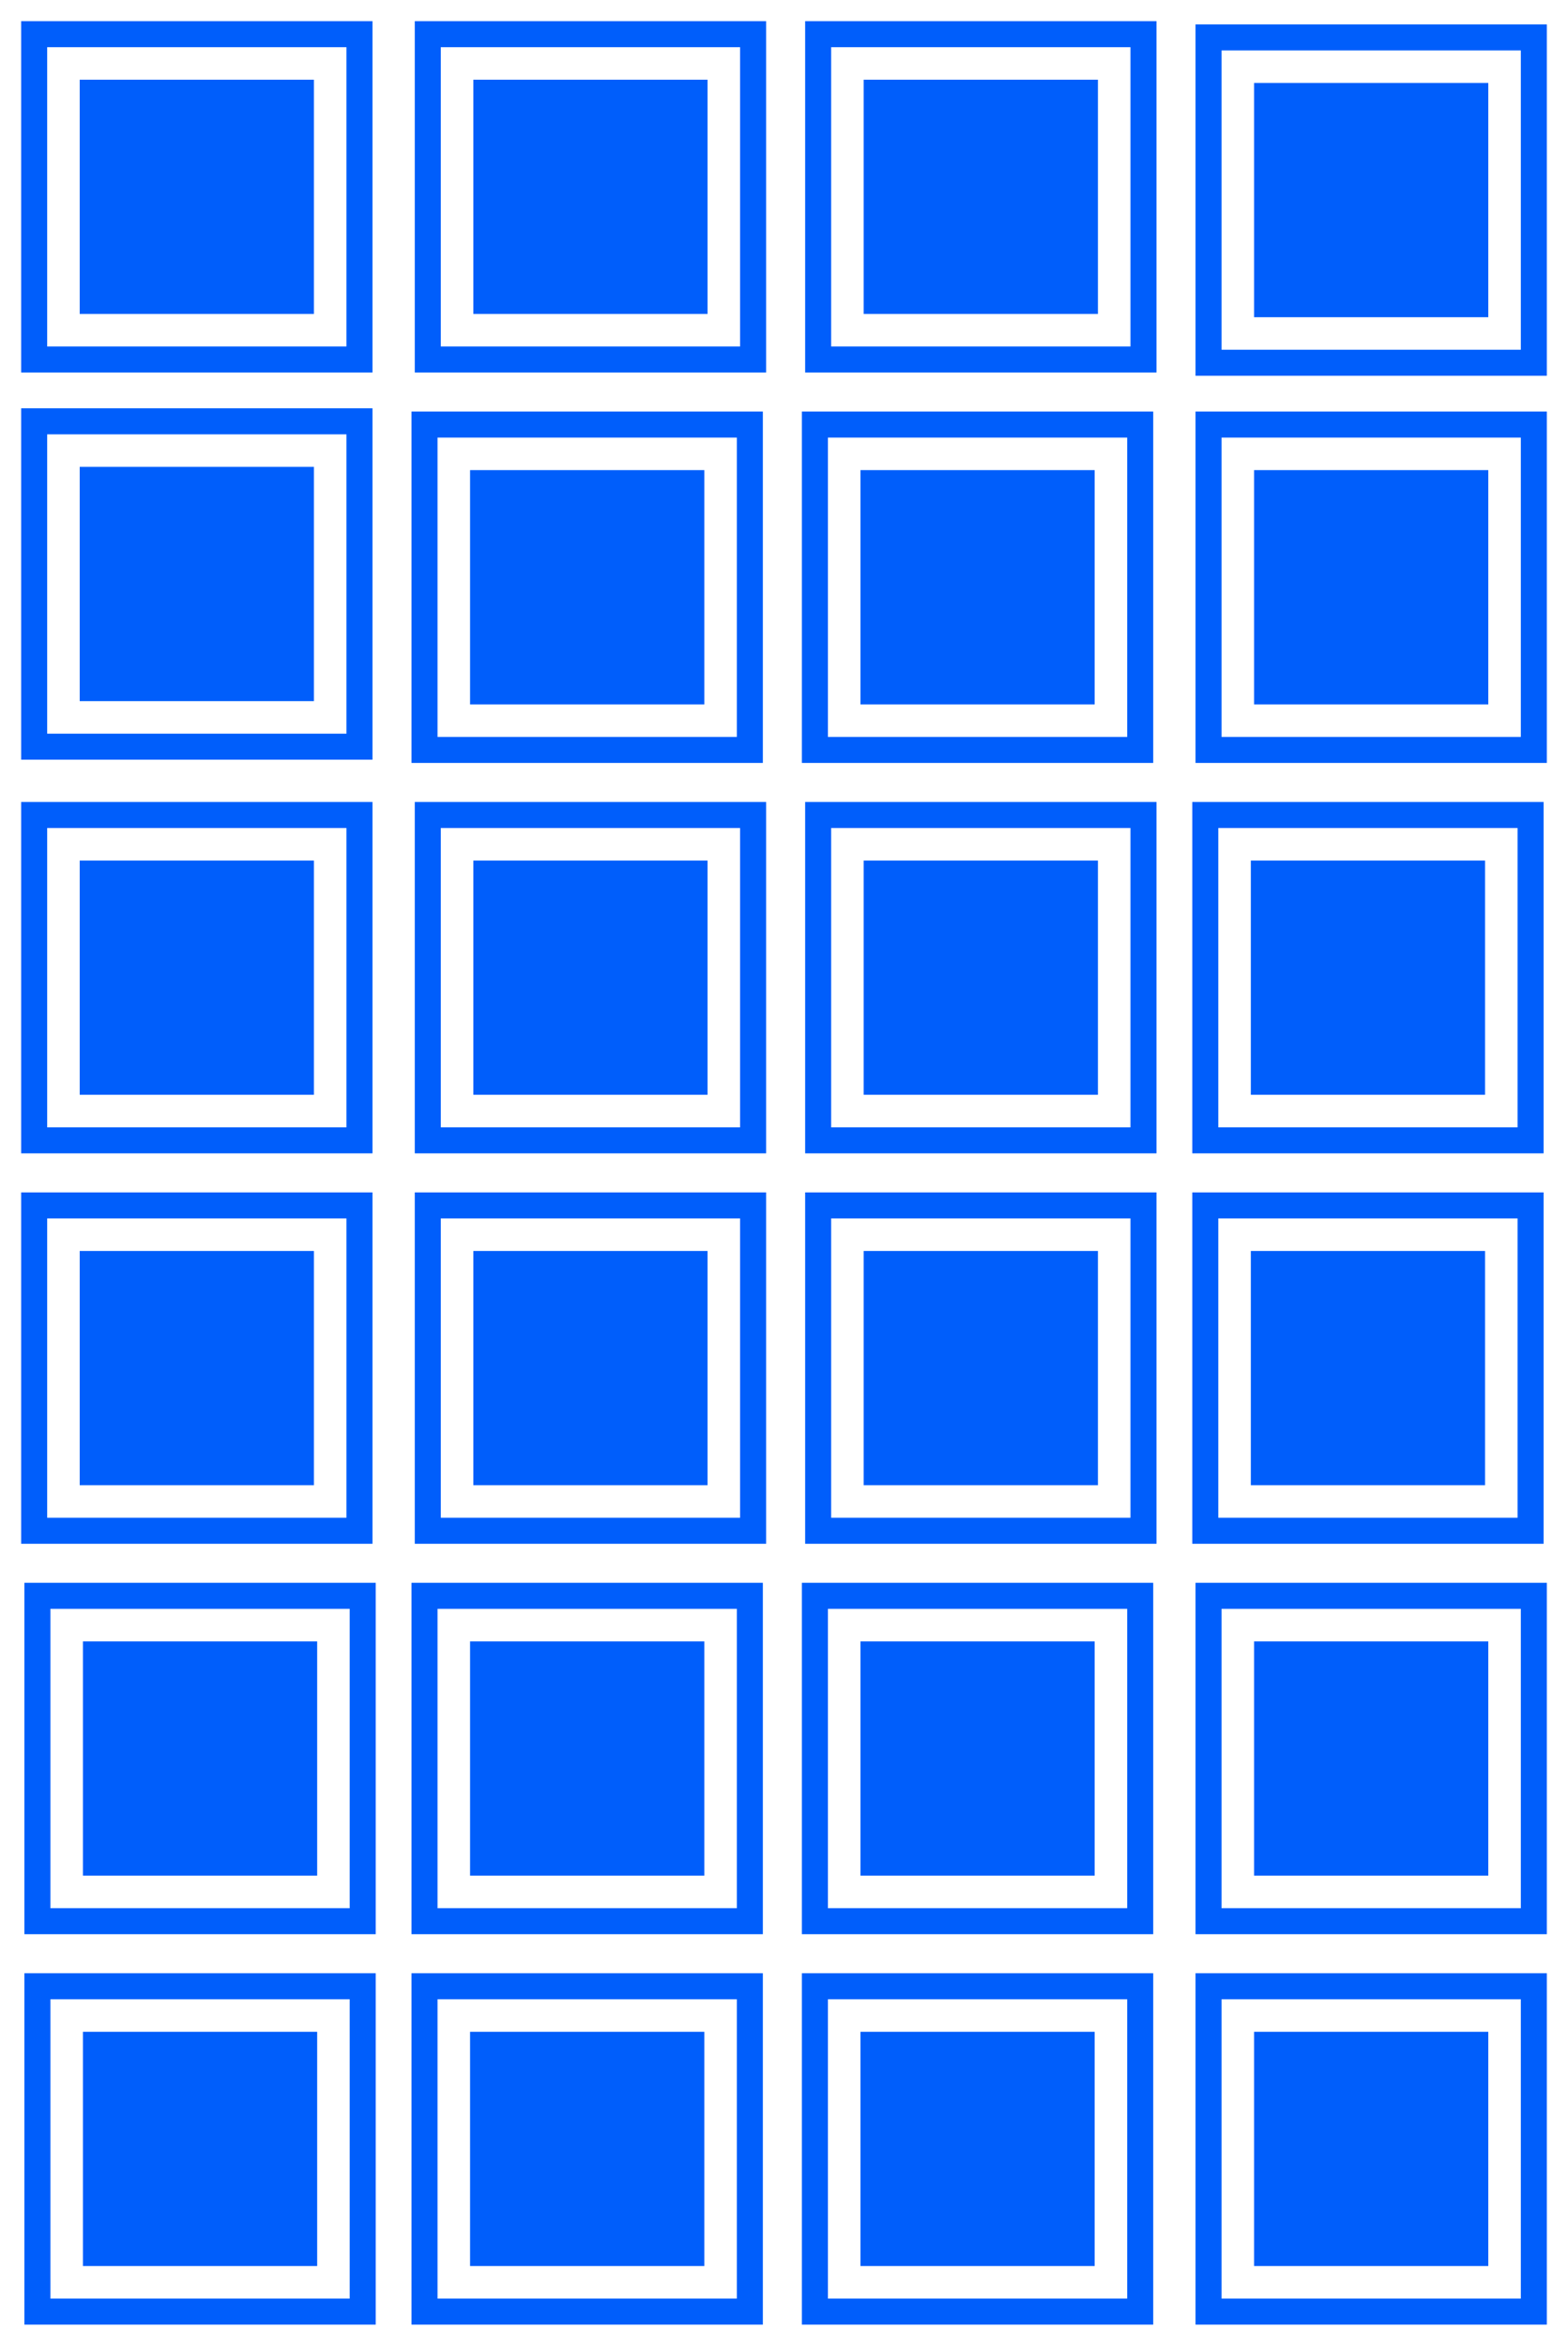 <?xml version="1.0" encoding="UTF-8"?> <svg xmlns="http://www.w3.org/2000/svg" width="482" height="721" viewBox="0 0 482 721" fill="none"> <g clip-path="url(#clip0)"> <g clip-path="url(#clip1)"> <path fill-rule="evenodd" clip-rule="evenodd" d="M467.5 107.5L375.5 107.5V15.5L467.5 15.5V107.5ZM367.5 115.5V7.5L475.5 7.5V115.5L367.5 115.5Z" fill="#005EFB"></path> <rect width="72" height="72" transform="matrix(1 0 0 -1 385.5 97.5)" fill="#005EFB"></rect> <path fill-rule="evenodd" clip-rule="evenodd" d="M467.5 226.5H375.5V134.5H467.5V226.5ZM367.5 234.5V126.5L475.5 126.5V234.5H367.5Z" fill="#005EFB"></path> <rect width="72" height="72" transform="matrix(1 0 0 -1 385.5 216.5)" fill="#005EFB"></rect> <path fill-rule="evenodd" clip-rule="evenodd" d="M227.5 106.5L135.5 106.5V14.5L227.5 14.5V106.5ZM127.5 114.5L127.5 6.5L235.5 6.5V114.5L127.5 114.5Z" fill="#005EFB"></path> <rect width="72" height="72" transform="matrix(1 0 0 -1 145.5 96.5)" fill="#005EFB"></rect> <path fill-rule="evenodd" clip-rule="evenodd" d="M347.5 106.5L255.5 106.5V14.5L347.5 14.5V106.5ZM247.5 114.5V6.5L355.5 6.5V114.5L247.5 114.5Z" fill="#005EFB"></path> <rect width="72" height="72" transform="matrix(1 0 0 -1 265.5 96.5)" fill="#005EFB"></rect> </g> <g clip-path="url(#clip2)"> <path fill-rule="evenodd" clip-rule="evenodd" d="M14.5 133.5H106.5V225.5H14.5V133.5ZM114.5 125.5V233.5H6.5V125.5H114.5Z" fill="#005EFB"></path> <rect width="72" height="72" transform="matrix(-1 0 0 1 96.5 143.5)" fill="#005EFB"></rect> <path fill-rule="evenodd" clip-rule="evenodd" d="M14.5 14.5L106.5 14.5V106.5H14.5V14.5ZM114.5 6.5V114.5H6.5V6.5L114.5 6.5Z" fill="#005EFB"></path> <rect width="72" height="72" transform="matrix(-1 0 0 1 96.5 24.5)" fill="#005EFB"></rect> <path fill-rule="evenodd" clip-rule="evenodd" d="M254.5 134.5H346.5V226.5H254.5V134.5ZM354.5 126.5V234.5H246.5V126.5H354.5Z" fill="#005EFB"></path> <rect width="72" height="72" transform="matrix(-1 0 0 1 336.5 144.5)" fill="#005EFB"></rect> <path fill-rule="evenodd" clip-rule="evenodd" d="M134.5 134.5H226.5V226.5H134.5V134.5ZM234.5 126.5V234.5H126.5V126.5H234.5Z" fill="#005EFB"></path> <rect width="72" height="72" transform="matrix(-1 0 0 1 216.5 144.5)" fill="#005EFB"></rect> </g> <g clip-path="url(#clip3)"> <path fill-rule="evenodd" clip-rule="evenodd" d="M374.5 374.5V466.5H466.5V374.5H374.5ZM366.5 474.5H474.5V366.5H366.5V474.5Z" fill="#005EFB"></path> <rect x="384.5" y="456.5" width="72" height="72" transform="rotate(-90 384.5 456.5)" fill="#005EFB"></rect> <path fill-rule="evenodd" clip-rule="evenodd" d="M374.5 254.5V346.5H466.5V254.5H374.5ZM366.5 354.5H474.5V246.5H366.5V354.5Z" fill="#005EFB"></path> <rect x="384.5" y="336.5" width="72" height="72" transform="rotate(-90 384.5 336.5)" fill="#005EFB"></rect> <path fill-rule="evenodd" clip-rule="evenodd" d="M375.5 614.5V706.5H467.5V614.5H375.5ZM367.5 714.5H475.5V606.5H367.5V714.5Z" fill="#005EFB"></path> <rect x="385.5" y="696.5" width="72" height="72" transform="rotate(-90 385.5 696.5)" fill="#005EFB"></rect> <path fill-rule="evenodd" clip-rule="evenodd" d="M375.5 494.5V586.5H467.5V494.5H375.5ZM367.5 594.5H475.5V486.5H367.5V594.5Z" fill="#005EFB"></path> <rect x="385.5" y="576.5" width="72" height="72" transform="rotate(-90 385.5 576.5)" fill="#005EFB"></rect> </g> <g clip-path="url(#clip4)"> <path fill-rule="evenodd" clip-rule="evenodd" d="M14.5 374.5L14.5 466.5H106.5V374.5H14.5ZM6.5 474.5H114.5V366.5H6.5L6.5 474.5Z" fill="#005EFB"></path> <rect x="24.5" y="456.5" width="72" height="72" transform="rotate(-90 24.5 456.5)" fill="#005EFB"></rect> <path fill-rule="evenodd" clip-rule="evenodd" d="M14.5 254.5L14.5 346.5H106.5V254.5H14.5ZM6.5 354.5H114.5V246.5H6.5L6.5 354.5Z" fill="#005EFB"></path> <rect x="24.5" y="336.5" width="72" height="72" transform="rotate(-90 24.5 336.5)" fill="#005EFB"></rect> <path fill-rule="evenodd" clip-rule="evenodd" d="M15.5 614.5L15.5 706.5H107.5V614.5H15.5ZM7.5 714.5H115.5V606.5H7.5L7.5 714.5Z" fill="#005EFB"></path> <rect x="25.5" y="696.5" width="72" height="72" transform="rotate(-90 25.5 696.5)" fill="#005EFB"></rect> <path fill-rule="evenodd" clip-rule="evenodd" d="M15.5 494.5L15.5 586.5H107.5V494.5H15.5ZM7.5 594.5H115.5V486.5H7.5L7.5 594.5Z" fill="#005EFB"></path> <rect x="25.5" y="576.5" width="72" height="72" transform="rotate(-90 25.5 576.5)" fill="#005EFB"></rect> </g> <g clip-path="url(#clip5)"> <path fill-rule="evenodd" clip-rule="evenodd" d="M134.5 614.5V706.5H226.5V614.5H134.5ZM126.5 714.5H234.5V606.5H126.5V714.5Z" fill="#005EFB"></path> <rect x="144.5" y="696.5" width="72" height="72" transform="rotate(-90 144.5 696.5)" fill="#005EFB"></rect> <path fill-rule="evenodd" clip-rule="evenodd" d="M134.5 494.5V586.5H226.5V494.5H134.5ZM126.5 594.5H234.5V486.5H126.5V594.5Z" fill="#005EFB"></path> <rect x="144.5" y="576.5" width="72" height="72" transform="rotate(-90 144.5 576.5)" fill="#005EFB"></rect> <path fill-rule="evenodd" clip-rule="evenodd" d="M254.5 614.5V706.5H346.5V614.5H254.5ZM246.5 714.5H354.5V606.5H246.5V714.5Z" fill="#005EFB"></path> <rect x="264.5" y="696.5" width="72" height="72" transform="rotate(-90 264.5 696.5)" fill="#005EFB"></rect> <path fill-rule="evenodd" clip-rule="evenodd" d="M254.5 494.5V586.5H346.5V494.5H254.5ZM246.5 594.5H354.5V486.5H246.5V594.5Z" fill="#005EFB"></path> <rect x="264.5" y="576.5" width="72" height="72" transform="rotate(-90 264.5 576.5)" fill="#005EFB"></rect> </g> <g clip-path="url(#clip6)"> <path fill-rule="evenodd" clip-rule="evenodd" d="M135.5 374.5V466.5H227.5V374.5H135.5ZM127.5 474.5H235.5V366.5H127.5V474.5Z" fill="#005EFB"></path> <rect x="145.5" y="456.5" width="72" height="72" transform="rotate(-90 145.5 456.5)" fill="#005EFB"></rect> <path fill-rule="evenodd" clip-rule="evenodd" d="M135.5 254.5V346.5H227.5V254.5H135.5ZM127.5 354.5H235.5V246.5H127.5V354.5Z" fill="#005EFB"></path> <rect x="145.5" y="336.5" width="72" height="72" transform="rotate(-90 145.5 336.5)" fill="#005EFB"></rect> <path fill-rule="evenodd" clip-rule="evenodd" d="M255.5 374.5V466.5H347.5V374.5H255.5ZM247.5 474.5H355.5V366.5H247.5V474.5Z" fill="#005EFB"></path> <rect x="265.5" y="456.5" width="72" height="72" transform="rotate(-90 265.5 456.5)" fill="#005EFB"></rect> <path fill-rule="evenodd" clip-rule="evenodd" d="M255.5 254.5V346.5H347.5V254.5H255.5ZM247.5 354.5H355.5V246.5H247.5V354.5Z" fill="#005EFB"></path> <rect x="265.5" y="336.5" width="72" height="72" transform="rotate(-90 265.5 336.5)" fill="#005EFB"></rect> </g> </g> <defs> <clipPath id="clip0"> <rect x="0.5" y="720.5" width="720" height="481" transform="rotate(-90 0.5 720.5)" fill="white"></rect> </clipPath> <clipPath id="clip1"> <rect width="360" height="240" transform="matrix(1 0 0 -1 121.5 240.5)" fill="white"></rect> </clipPath> <clipPath id="clip2"> <rect width="360" height="240" transform="matrix(-1 0 0 1 360.5 0.5)" fill="white"></rect> </clipPath> <clipPath id="clip3"> <rect x="360.5" y="720.5" width="480" height="121" transform="rotate(-90 360.5 720.5)" fill="white"></rect> </clipPath> <clipPath id="clip4"> <rect x="0.5" y="720.5" width="480" height="121" transform="rotate(-90 0.5 720.5)" fill="white"></rect> </clipPath> <clipPath id="clip5"> <rect x="120.5" y="720.5" width="240" height="240" transform="rotate(-90 120.5 720.5)" fill="white"></rect> </clipPath> <clipPath id="clip6"> <rect x="121.5" y="480.5" width="240" height="240" transform="rotate(-90 121.5 480.5)" fill="white"></rect> </clipPath> </defs> </svg> 